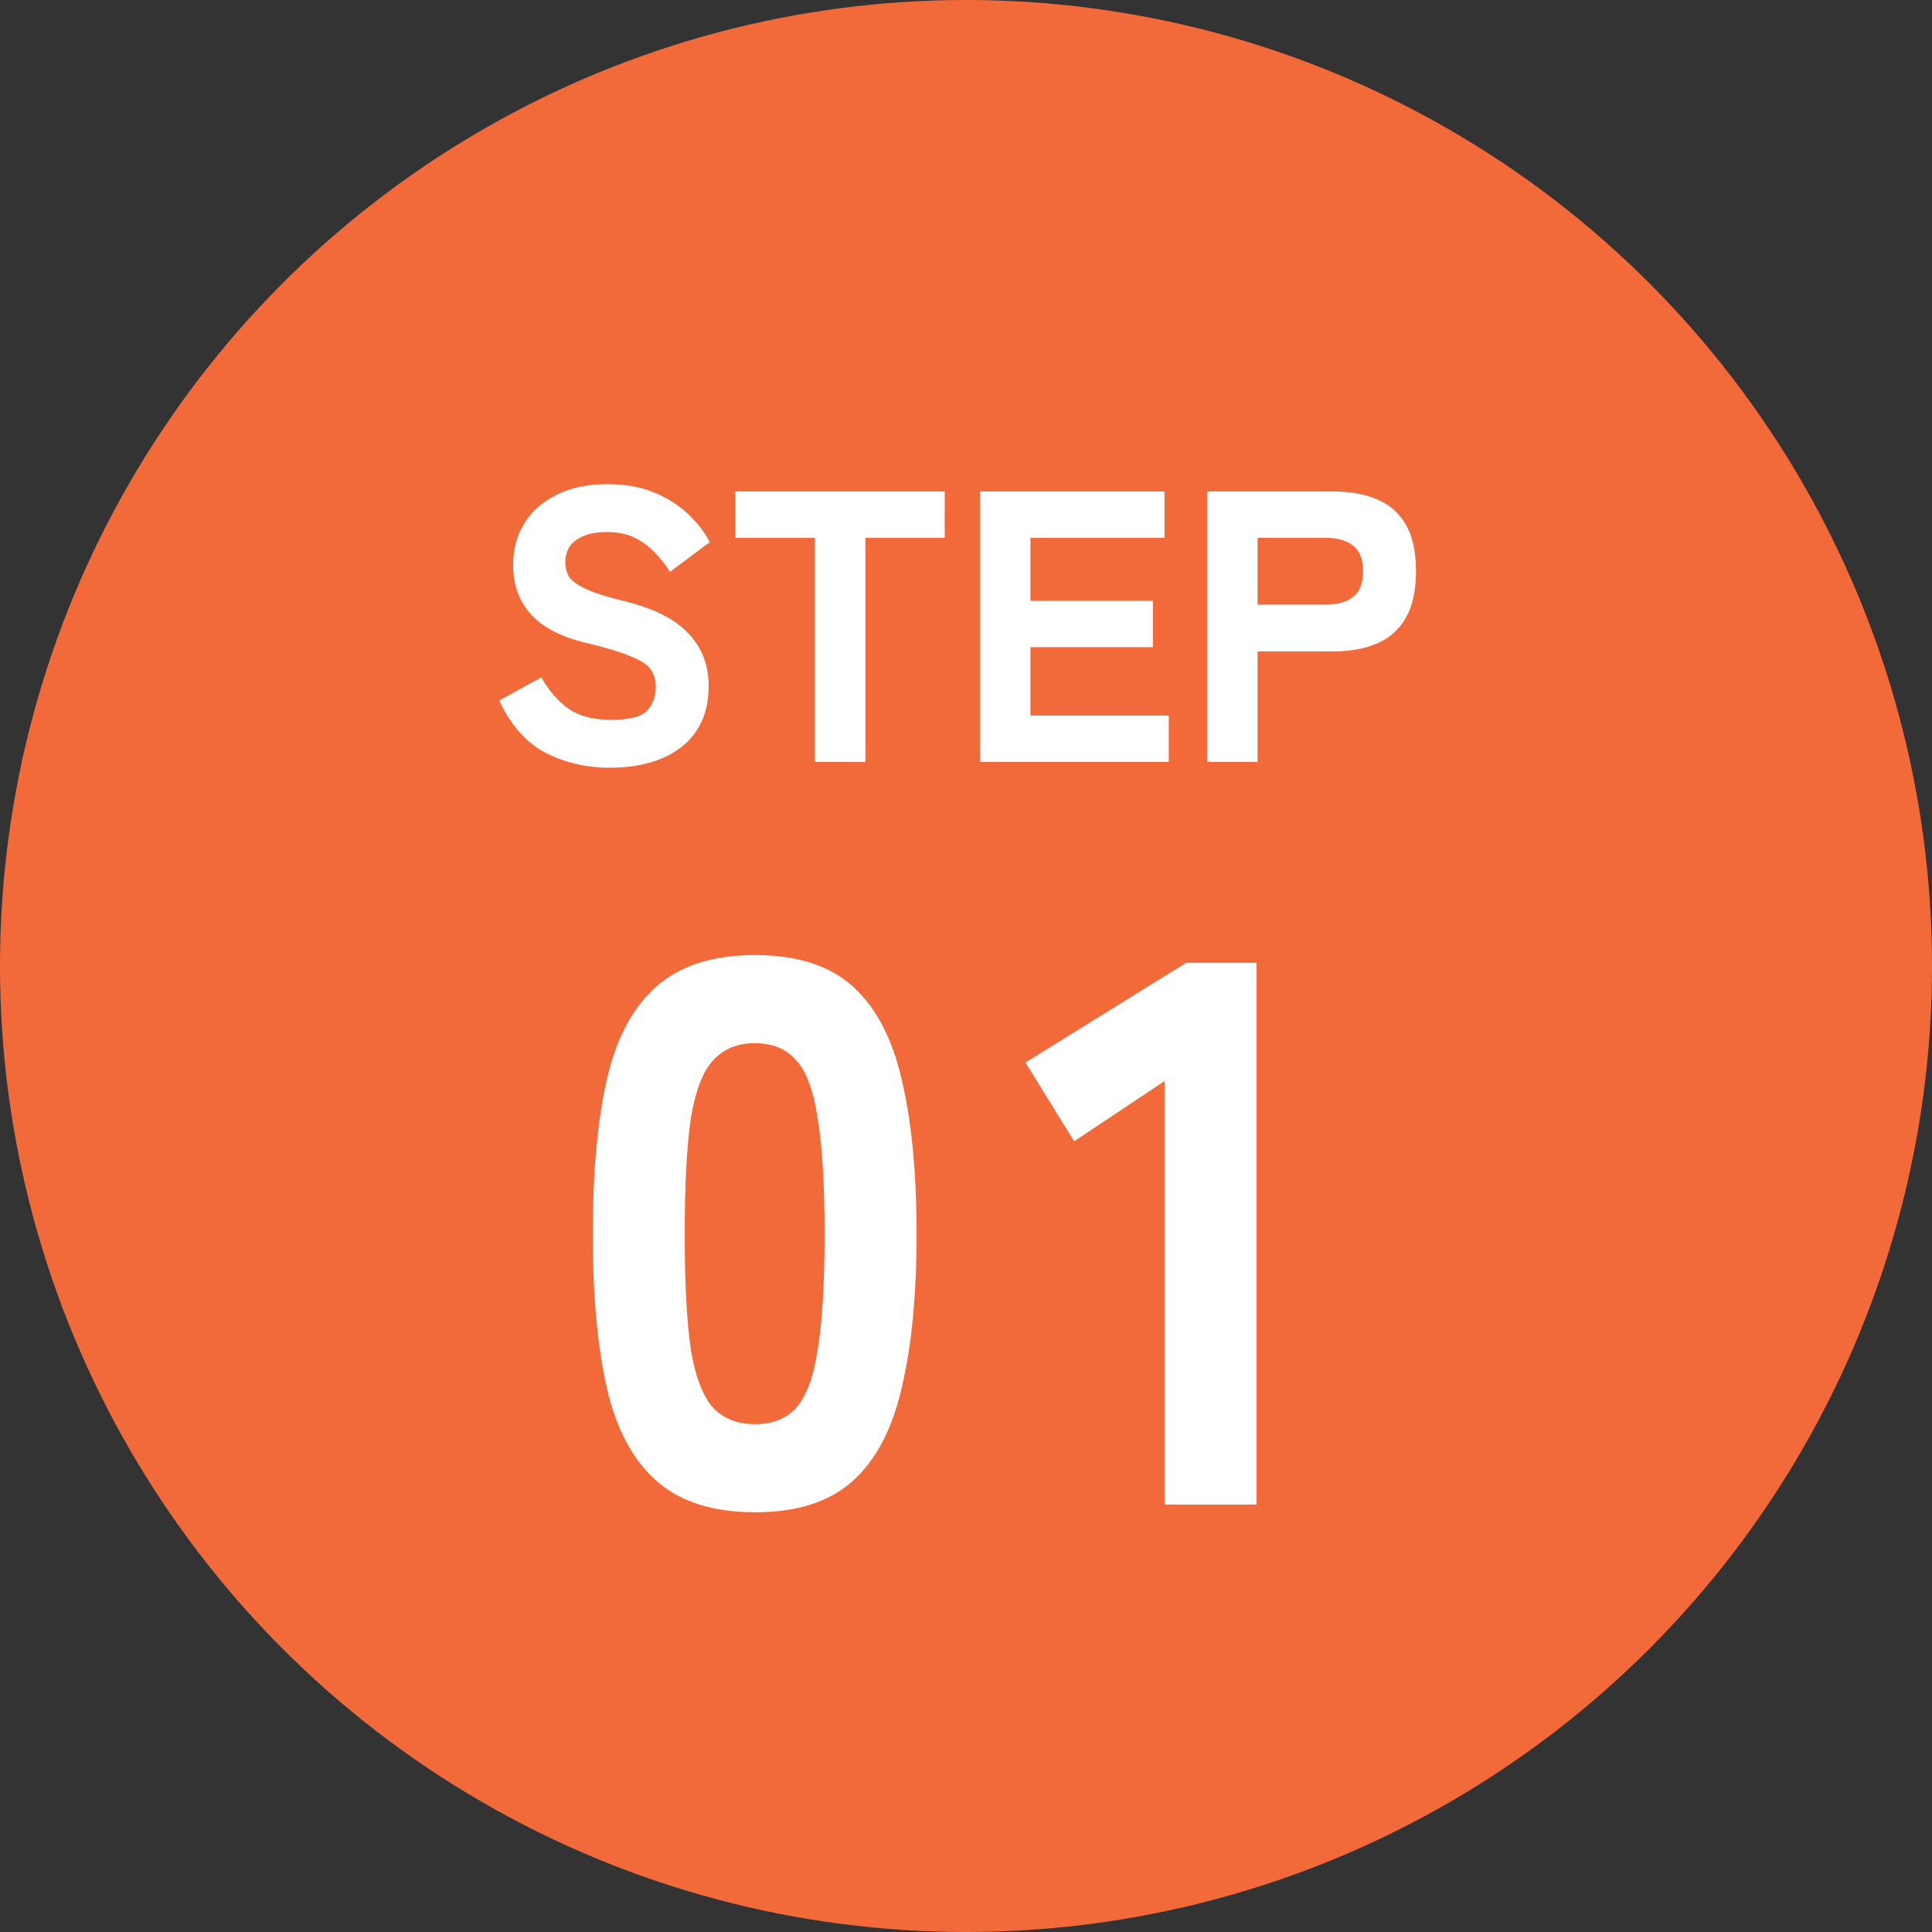 <svg width="64" height="64" viewBox="0 0 64 64" fill="none" xmlns="http://www.w3.org/2000/svg">
<rect x="0" y="0" width="64" height="64" fill="#333333" stroke="none"/>
<circle cx="32" cy="32" r="32" fill="#F36A3A"/>
<path d="M39.995 25.24V16.28H44.142C44.706 16.28 45.192 16.365 45.602 16.536C46.02 16.707 46.34 16.984 46.562 17.368C46.792 17.752 46.907 18.268 46.907 18.917C46.907 19.565 46.792 20.086 46.562 20.478C46.34 20.862 46.02 21.144 45.602 21.323C45.192 21.494 44.706 21.579 44.142 21.579H41.659V25.24H39.995ZM41.659 20.03H43.912C44.296 20.03 44.599 19.945 44.821 19.774C45.043 19.604 45.154 19.318 45.154 18.917C45.154 18.524 45.043 18.243 44.821 18.072C44.599 17.901 44.296 17.816 43.912 17.816H41.659V20.03Z" fill="white"/>
<path d="M32.47 25.24V16.28H38.576V17.816H34.134V19.902H38.192V21.438H34.134V23.704H38.717V25.24H32.47Z" fill="white"/>
<path d="M26.994 25.24V17.816H24.358V16.28H31.295V17.816H28.671V25.24H26.994Z" fill="white"/>
<path d="M20.186 25.432C19.418 25.432 18.709 25.265 18.061 24.933C17.421 24.591 16.913 24.015 16.538 23.205L17.933 22.437C18.18 22.881 18.479 23.226 18.829 23.474C19.179 23.721 19.652 23.845 20.25 23.845C20.838 23.845 21.231 23.747 21.427 23.55C21.623 23.346 21.722 23.077 21.722 22.744C21.722 22.531 21.67 22.347 21.568 22.194C21.474 22.04 21.261 21.895 20.928 21.758C20.604 21.613 20.1 21.46 19.418 21.297C18.59 21.101 17.98 20.785 17.587 20.35C17.195 19.915 16.998 19.373 16.998 18.725C16.998 18.187 17.126 17.718 17.382 17.317C17.638 16.916 17.997 16.604 18.458 16.382C18.927 16.152 19.477 16.037 20.109 16.037C20.689 16.037 21.201 16.126 21.645 16.305C22.088 16.485 22.464 16.719 22.771 17.009C23.087 17.3 23.334 17.615 23.514 17.957L22.195 18.942C22.067 18.738 21.909 18.537 21.722 18.341C21.542 18.136 21.32 17.965 21.056 17.829C20.791 17.692 20.467 17.624 20.083 17.624C19.682 17.624 19.354 17.709 19.098 17.88C18.85 18.042 18.726 18.298 18.726 18.648C18.726 18.785 18.761 18.925 18.829 19.07C18.906 19.207 19.076 19.343 19.341 19.48C19.614 19.616 20.045 19.757 20.634 19.902C21.632 20.141 22.353 20.5 22.797 20.977C23.249 21.447 23.475 22.027 23.475 22.718C23.475 23.597 23.177 24.271 22.579 24.741C21.99 25.201 21.192 25.432 20.186 25.432Z" fill="white"/>
<path d="M38.578 49.84V35.811L35.583 37.808L33.97 35.197L39.295 31.894H41.624V49.84H38.578Z" fill="white"/>
<path d="M25.011 50.096C23.612 50.096 22.52 49.746 21.734 49.046C20.949 48.347 20.403 47.314 20.096 45.949C19.789 44.584 19.635 42.894 19.635 40.88C19.635 38.849 19.789 37.151 20.096 35.786C20.403 34.42 20.949 33.388 21.734 32.688C22.52 31.988 23.612 31.638 25.011 31.638C26.411 31.638 27.494 31.988 28.262 32.688C29.03 33.388 29.568 34.42 29.875 35.786C30.2 37.151 30.362 38.849 30.362 40.88C30.362 42.894 30.2 44.584 29.875 45.949C29.568 47.314 29.03 48.347 28.262 49.046C27.494 49.746 26.411 50.096 25.011 50.096ZM25.011 47.178C25.591 47.178 26.044 46.998 26.368 46.64C26.709 46.265 26.948 45.625 27.085 44.72C27.238 43.798 27.315 42.518 27.315 40.88C27.315 39.242 27.238 37.962 27.085 37.04C26.948 36.118 26.709 35.478 26.368 35.12C26.044 34.745 25.591 34.557 25.011 34.557C24.431 34.557 23.97 34.745 23.629 35.12C23.288 35.478 23.04 36.118 22.886 37.04C22.75 37.962 22.682 39.242 22.682 40.88C22.682 42.518 22.75 43.798 22.886 44.72C23.04 45.625 23.288 46.265 23.629 46.64C23.97 46.998 24.431 47.178 25.011 47.178Z" fill="white"/>
</svg>
